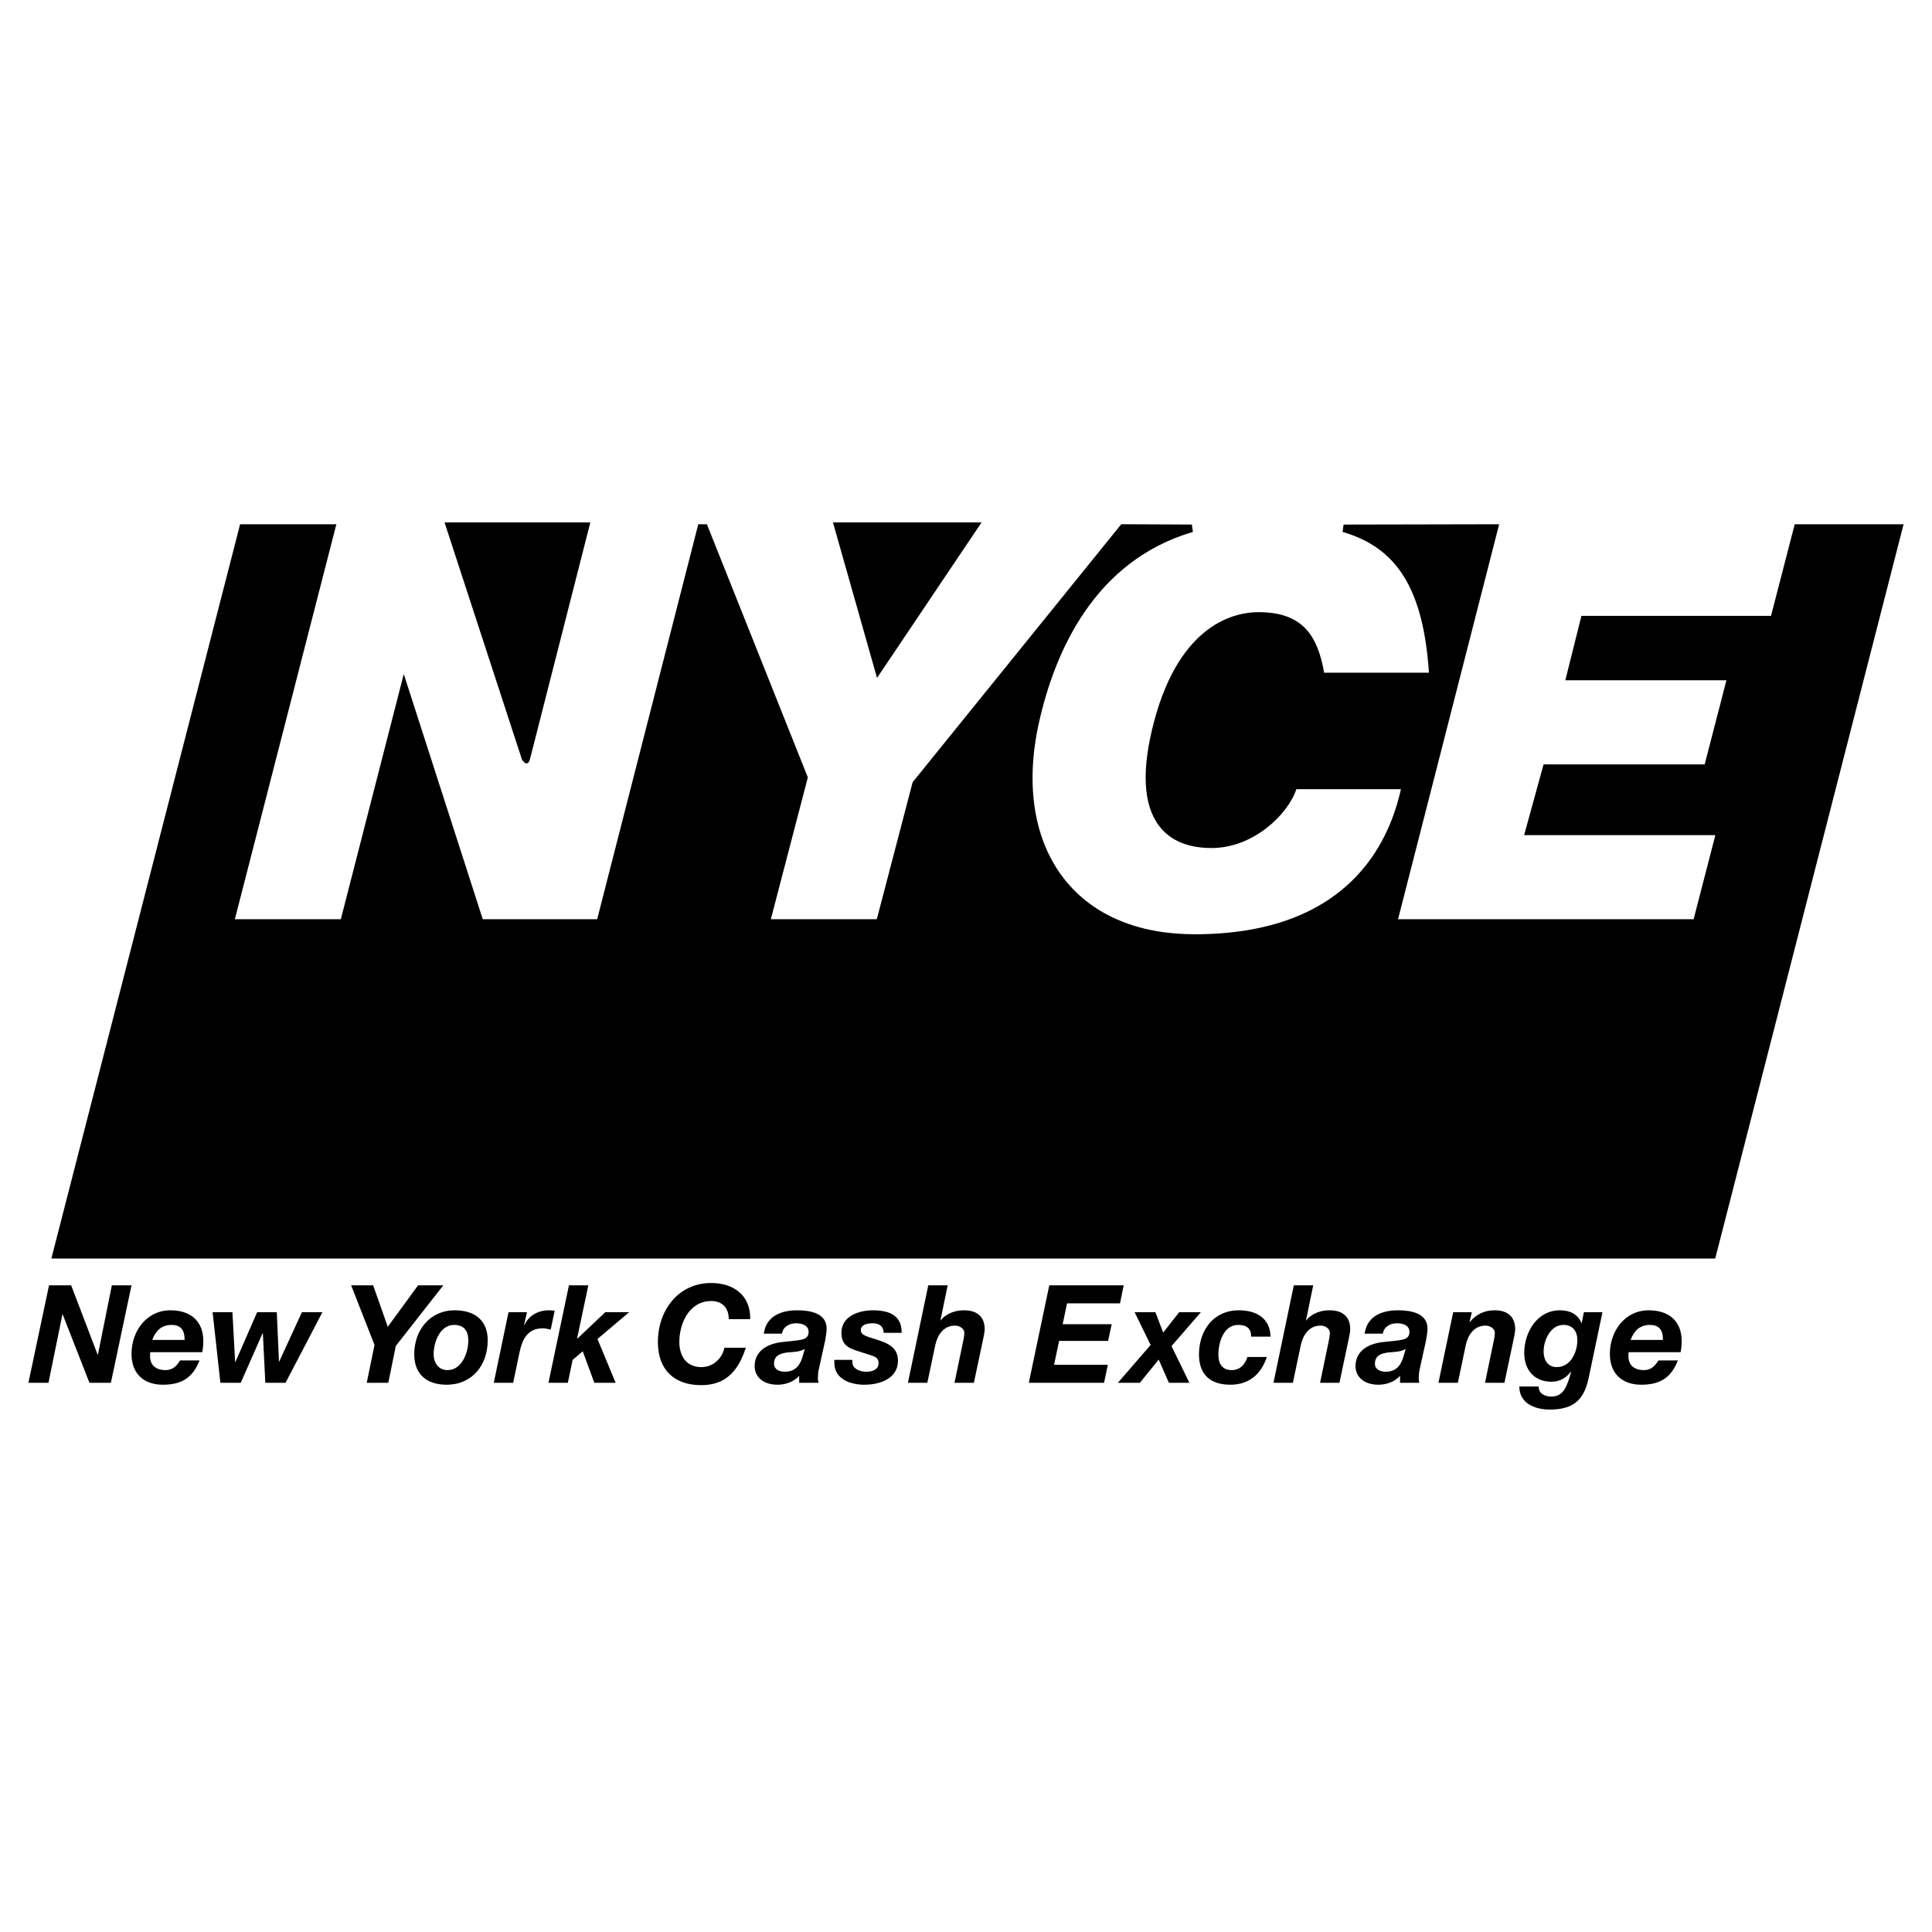 <?xml version="1.0" encoding="utf-8"?>
<!-- Generator: Adobe Illustrator 13.0.0, SVG Export Plug-In . SVG Version: 6.00 Build 14948)  -->
<!DOCTYPE svg PUBLIC "-//W3C//DTD SVG 1.0//EN" "http://www.w3.org/TR/2001/REC-SVG-20010904/DTD/svg10.dtd">
<svg version="1.0" id="Layer_1" xmlns="http://www.w3.org/2000/svg" xmlns:xlink="http://www.w3.org/1999/xlink" x="0px" y="0px"
	 width="192.756px" height="192.756px" viewBox="0 0 192.756 192.756" enable-background="new 0 0 192.756 192.756"
	 xml:space="preserve">
<g>
	<polygon fill-rule="evenodd" clip-rule="evenodd" fill="#FFFFFF" points="0,0 192.756,0 192.756,192.756 0,192.756 0,0 	"/>
	<polygon fill-rule="evenodd" clip-rule="evenodd" points="11.159,128.236 9.769,135.156 9.742,135.156 7.099,128.236 
		4.892,128.236 2.834,137.963 4.837,137.963 6.227,131.138 6.254,131.138 8.924,137.963 11.063,137.963 13.121,128.236 
		11.159,128.236 11.159,128.236 	"/>
	<path fill-rule="evenodd" clip-rule="evenodd" d="M20.177,134.911c0.068-0.34,0.109-0.722,0.109-1.104
		c0-2.043-1.321-3.078-3.283-3.078c-2.398,0-3.883,2.098-3.883,4.346c0,2.003,1.253,3.079,3.133,3.079
		c2.03,0,3.038-0.845,3.651-2.425l0,0H17.97l0,0c-0.286,0.449-0.667,0.967-1.444,0.967c-1.049,0-1.553-0.559-1.553-1.376
		c0-0.108,0-0.231,0.014-0.409l0,0H20.177L20.177,134.911L20.177,134.911z M17.112,132.187c1.131,0,1.308,0.777,1.308,1.499l0,0
		h-3.229l0,0C15.477,132.896,16.022,132.187,17.112,132.187L17.112,132.187L17.112,132.187L17.112,132.187z"/>
	<polygon fill-rule="evenodd" clip-rule="evenodd" points="27.86,135.838 27.833,135.838 27.615,130.92 25.654,130.92 
		23.488,135.879 23.46,135.879 23.188,130.92 21.212,130.92 21.989,137.963 24.019,137.963 26.198,133.018 26.226,133.018 
		26.471,137.963 28.487,137.963 32.166,130.92 30.122,130.92 27.86,135.838 27.86,135.838 	"/>
	<polygon fill-rule="evenodd" clip-rule="evenodd" points="41.711,128.236 38.687,132.378 37.229,128.236 35.035,128.236 
		37.365,134.189 36.588,137.963 38.741,137.963 39.49,134.285 44.231,128.236 41.711,128.236 41.711,128.236 	"/>
	<path fill-rule="evenodd" clip-rule="evenodd" d="M45.375,130.729c-2.507,0-4.046,2.003-4.046,4.387
		c0,2.016,1.267,3.038,3.229,3.038c2.562,0,4.101-1.962,4.101-4.441C48.658,131.683,47.309,130.729,45.375,130.729L45.375,130.729
		L45.375,130.729L45.375,130.729z M44.652,136.696c-0.913,0-1.39-0.749-1.39-1.58c0-1.186,0.627-2.93,2.044-2.93
		c1.008,0,1.417,0.613,1.417,1.554C46.723,134.925,46.097,136.696,44.652,136.696L44.652,136.696L44.652,136.696L44.652,136.696z"/>
	<path fill-rule="evenodd" clip-rule="evenodd" d="M55.339,130.771c-0.204-0.027-0.395-0.041-0.599-0.041
		c-1.036,0-1.989,0.518-2.425,1.484l0,0l-0.027-0.027l0.286-1.267h-1.839l-1.471,7.043h1.934l0.654-3.119l0,0
		c0.259-1.199,0.79-2.316,2.275-2.316c0.272,0,0.545,0.068,0.817,0.123l0,0L55.339,130.771L55.339,130.771L55.339,130.771z"/>
	<polygon fill-rule="evenodd" clip-rule="evenodd" points="60.387,130.92 57.608,133.55 57.581,133.522 58.698,128.236 
		56.764,128.236 54.72,137.963 56.654,137.963 57.131,135.675 58.14,134.816 59.297,137.963 61.423,137.963 59.61,133.59 
		62.771,130.92 60.387,130.92 60.387,130.92 	"/>
	<path fill-rule="evenodd" clip-rule="evenodd" d="M70.964,129.803c1.021,0,1.744,0.613,1.744,1.812l0,0h2.139l0,0
		c0.055-2.371-1.648-3.61-3.896-3.61c-3.283,0-5.313,2.738-5.313,5.885c0,2.738,1.594,4.306,4.319,4.306
		c2.111,0,3.583-1.022,4.455-3.733l0,0h-2.139l0,0c-0.191,1.021-1.104,1.935-2.289,1.935c-1.553,0-2.207-1.172-2.207-2.507
		C67.776,132.023,68.771,129.803,70.964,129.803L70.964,129.803L70.964,129.803L70.964,129.803z"/>
	<path fill-rule="evenodd" clip-rule="evenodd" d="M79.542,130.729c-1.594,0-3.092,0.559-3.338,2.329l0,0h1.812l0,0
		c0.123-0.708,0.736-1.035,1.431-1.035c0.49,0,1.226,0.163,1.226,0.858c0,0.899-0.858,0.804-2.684,1.021
		c-1.676,0.204-2.697,1.049-2.697,2.398c0,0.98,0.749,1.853,2.289,1.853c0.791,0,1.621-0.286,2.153-0.886l0,0v0.694h1.934l0,0
		c-0.041-0.122-0.068-0.285-0.068-0.408c0-0.272,0.027-0.709,0.096-0.954l0,0l0.626-2.833l0,0c0.082-0.437,0.15-0.886,0.15-1.186
		C82.498,131.002,80.795,130.729,79.542,130.729L79.542,130.729L79.542,130.729L79.542,130.729z M80.1,135.266
		c-0.218,0.763-0.613,1.594-1.812,1.594c-0.559,0-1.063-0.259-1.063-0.79c0-0.885,0.695-1.062,1.43-1.145
		c0.559-0.04,1.145-0.054,1.635-0.34l0,0L80.1,135.266L80.1,135.266L80.1,135.266z"/>
	<path fill-rule="evenodd" clip-rule="evenodd" d="M87.07,132.023c0.735,0,1.076,0.354,1.09,0.954l0,0h1.798l0,0
		c0.027-1.812-1.349-2.248-2.888-2.248c-1.362,0-3.12,0.572-3.12,2.234c0,1.104,0.559,1.484,1.526,1.798l0,0l1.485,0.477l0,0
		c0.423,0.137,0.695,0.286,0.695,0.776c0,0.641-0.641,0.845-1.227,0.845c-0.667,0-1.39-0.312-1.39-0.953l0,0v-0.231h-1.798v0.286
		l0,0c0,1.648,1.622,2.193,2.997,2.193c1.622,0,3.352-0.654,3.352-2.398c0-1.185-0.817-1.675-1.853-2.016l0,0l-0.967-0.313l0,0
		c-0.654-0.204-0.886-0.396-0.886-0.709C85.885,132.214,86.389,132.023,87.07,132.023L87.07,132.023L87.07,132.023L87.07,132.023z"
		/>
	<path fill-rule="evenodd" clip-rule="evenodd" d="M96.185,130.729c-1.267,0-2.03,0.6-2.33,1.008l0,0h-0.027l0.722-3.501h-1.935
		l-2.03,9.727h1.934l0.791-3.746l0,0c0.205-0.98,0.804-1.962,1.976-1.962c0.449,0,0.926,0.3,0.926,0.723
		c0,0.19-0.068,0.653-0.123,0.858l0,0l-0.858,4.127h1.935l0.872-4.127l0,0c0.055-0.246,0.204-0.927,0.204-1.213
		C98.242,131.396,97.521,130.729,96.185,130.729L96.185,130.729L96.185,130.729L96.185,130.729z"/>
	<polygon fill-rule="evenodd" clip-rule="evenodd" points="106.458,130.034 111.744,130.034 112.112,128.236 104.688,128.236 
		102.644,137.963 110.15,137.963 110.531,136.165 105.164,136.165 105.668,133.781 110.559,133.781 110.913,132.119 
		106.022,132.119 106.458,130.034 106.458,130.034 	"/>
	<polygon fill-rule="evenodd" clip-rule="evenodd" points="119.812,130.92 117.645,130.92 116.051,132.95 115.274,130.92 
		113.203,130.92 114.798,134.189 111.528,137.963 113.722,137.963 115.602,135.647 116.623,137.963 118.667,137.963 
		116.882,134.299 119.812,130.92 119.812,130.92 	"/>
	<path fill-rule="evenodd" clip-rule="evenodd" d="M123.532,132.187c0.846,0,1.295,0.341,1.295,1.172l0,0h1.935l0,0
		c-0.041-1.866-1.444-2.629-3.161-2.629c-2.534,0-3.978,2.003-3.978,4.4c0,2.057,1.171,3.024,3.133,3.024
		c1.826,0,3.052-1.009,3.638-2.766l0,0h-1.935l0,0c-0.218,0.694-0.708,1.308-1.566,1.308c-0.981,0-1.335-0.682-1.335-1.525
		C121.558,133.958,122.062,132.187,123.532,132.187L123.532,132.187L123.532,132.187L123.532,132.187z"/>
	<path fill-rule="evenodd" clip-rule="evenodd" d="M132.654,130.729c-1.267,0-2.03,0.6-2.329,1.008l0,0h-0.027l0.722-3.501h-1.935
		l-2.03,9.727h1.935l0.79-3.746l0,0c0.205-0.98,0.805-1.962,1.976-1.962c0.45,0,0.927,0.3,0.927,0.723
		c0,0.19-0.068,0.653-0.122,0.858l0,0l-0.858,4.127h1.935l0.871-4.127l0,0c0.055-0.246,0.204-0.927,0.204-1.213
		C134.711,131.396,133.989,130.729,132.654,130.729L132.654,130.729L132.654,130.729L132.654,130.729z"/>
	<path fill-rule="evenodd" clip-rule="evenodd" d="M139.49,130.729c-1.594,0-3.092,0.559-3.338,2.329l0,0h1.812l0,0
		c0.123-0.708,0.735-1.035,1.431-1.035c0.49,0,1.226,0.163,1.226,0.858c0,0.899-0.857,0.804-2.684,1.021
		c-1.676,0.204-2.697,1.049-2.697,2.398c0,0.98,0.749,1.853,2.288,1.853c0.791,0,1.622-0.286,2.153-0.886l0,0v0.694h1.935l0,0
		c-0.041-0.122-0.068-0.285-0.068-0.408c0-0.272,0.027-0.709,0.096-0.954l0,0l0.626-2.833l0,0c0.082-0.437,0.15-0.886,0.15-1.186
		C142.447,131.002,140.744,130.729,139.49,130.729L139.49,130.729L139.49,130.729L139.49,130.729z M140.05,135.266
		c-0.219,0.763-0.613,1.594-1.812,1.594c-0.559,0-1.062-0.259-1.062-0.79c0-0.885,0.694-1.062,1.431-1.145
		c0.559-0.04,1.144-0.054,1.635-0.34l0,0L140.05,135.266L140.05,135.266L140.05,135.266z"/>
	<path fill-rule="evenodd" clip-rule="evenodd" d="M149.113,130.729c-1.009,0-1.84,0.395-2.467,1.171l0,0h-0.026l0.218-0.98h-1.853
		l-1.472,7.043h1.935l0.79-3.746l0,0c0.204-0.98,0.804-1.962,1.976-1.962c0.449,0,0.927,0.3,0.927,0.723
		c0,0.19-0.068,0.653-0.123,0.858l0,0l-0.858,4.127h1.935l0.872-4.127l0,0c0.055-0.246,0.204-0.927,0.204-1.213
		C151.17,131.396,150.448,130.729,149.113,130.729L149.113,130.729L149.113,130.729L149.113,130.729z"/>
	<path fill-rule="evenodd" clip-rule="evenodd" d="M158.025,130.92l-0.218,1.076h-0.027l0,0c-0.395-0.927-1.186-1.267-2.152-1.267
		c-2.262,0-3.556,2.193-3.556,4.25c0,1.73,1.035,2.875,2.711,2.875c0.79,0,1.431-0.327,1.935-0.995l0,0l0.027,0.027l0,0
		c-0.381,1.377-0.735,2.452-1.962,2.452c-0.626,0-1.294-0.299-1.267-1.008l0,0h-1.935l0,0c0,1.689,1.58,2.303,3.011,2.303
		c2.329,0,3.406-0.899,3.883-3.038l0,0l1.403-6.676H158.025L158.025,130.92L158.025,130.92z M155.314,136.396
		c-0.898,0-1.308-0.722-1.308-1.553c0-1.131,0.682-2.657,1.976-2.657c0.939,0,1.39,0.641,1.39,1.526
		C157.372,134.911,156.704,136.396,155.314,136.396L155.314,136.396L155.314,136.396L155.314,136.396z"/>
	<path fill-rule="evenodd" clip-rule="evenodd" d="M167.673,134.911c0.067-0.34,0.109-0.722,0.109-1.104
		c0-2.043-1.322-3.078-3.284-3.078c-2.397,0-3.882,2.098-3.882,4.346c0,2.003,1.253,3.079,3.133,3.079
		c2.03,0,3.038-0.845,3.651-2.425l0,0h-1.935l0,0c-0.286,0.449-0.668,0.967-1.444,0.967c-1.049,0-1.553-0.559-1.553-1.376
		c0-0.108,0-0.231,0.014-0.409l0,0H167.673L167.673,134.911L167.673,134.911z M164.607,132.187c1.131,0,1.308,0.777,1.308,1.499l0,0
		h-3.229l0,0C162.973,132.896,163.518,132.187,164.607,132.187L164.607,132.187L164.607,132.187L164.607,132.187z"/>
	<path fill-rule="evenodd" clip-rule="evenodd" d="M52.098,75.845l0.329,0.313l0,0c0.329,0.041,0.396-0.215,0.48-0.539l0,0
		l5.99-23.497l0,0H44.352l0,0L52.098,75.845L52.098,75.845L52.098,75.845z"/>
	<path fill-rule="evenodd" clip-rule="evenodd" d="M52.433,74.451l-7.045-21.577h12.544l0,0
		C56.23,59.562,53.382,70.754,52.433,74.451L52.433,74.451L52.433,74.451L52.433,74.451z"/>
	<polygon fill-rule="evenodd" clip-rule="evenodd" points="87.501,67.637 97.931,52.122 83.105,52.122 87.501,67.637 87.501,67.637 
			"/>
	<polygon fill-rule="evenodd" clip-rule="evenodd" points="84.099,52.874 96.521,52.874 87.782,65.874 84.099,52.874 84.099,52.874 
			"/>
	<path fill-rule="evenodd" clip-rule="evenodd" d="M189.438,52.305H179.35h-0.291l-0.073,0.281l-2.291,8.861h-18.917l-1.606,6.425
		h16.073l-2.17,8.392h-16.073l-1.94,7.056h19.08l-2.17,8.391h-29.489l10.088-39.407l-15.523,0.032l-0.103,0.736l0,0
		c5.478,1.568,8.067,5.779,8.62,14.044l0,0h-10.454l0,0c-0.654-3.639-2.071-6.041-6.562-6.041c-2.261,0-7.8,1.065-10.411,10.926
		c-1.272,4.811-1.095,8.32,0.529,10.43c1.111,1.444,2.867,2.176,5.219,2.176c4.141,0,7.607-3.329,8.452-5.87l0,0h10.433l0,0
		c-0.364,1.59-1.275,5.087-3.996,8.197c-3.643,4.165-9.223,6.277-16.584,6.277c-5.62,0-10.094-1.874-12.937-5.419
		c-3.075-3.836-3.998-9.407-2.599-15.687c1.579-7.089,5.526-16.146,15.362-19.035l0,0l-0.104-0.736l-7.047-0.032L91.104,77.979
		l-0.051,0.063l-0.02,0.078L87.48,91.71H76.907l3.66-14.031l0.031-0.12l-0.046-0.114L70.528,52.305h-0.861L59.58,91.71H48.165
		l-7.88-24.461l-6.28,24.461H23.432l10.127-39.406h-9.603L5.125,125.562h166.004l18.672-72.789l0.12-0.469H189.438L189.438,52.305
		L189.438,52.305z"/>
	<path fill-rule="evenodd" clip-rule="evenodd" d="M170.547,124.812H6.093l18.446-71.756h8.051L22.463,92.461h12.125l5.778-22.51
		l7.251,22.51h12.544l9.998-39.053l9.649,24.201l-3.874,14.852H88.06l3.678-14.073l20.484-25.332l4.523,0.021l0,0
		c-8.688,3.57-12.317,12.093-13.826,18.866c-1.449,6.506-0.475,12.302,2.746,16.32c2.99,3.729,7.666,5.7,13.522,5.7
		c8.182,0,19.032-2.163,21.296-15.854l0,0l-11.791-0.092l0,0c-0.609,2.334-3.875,5.839-7.81,5.839c-2.106,0-3.662-0.634-4.624-1.884
		c-1.454-1.888-1.591-5.27-0.397-9.779c2.388-9.021,7.093-10.367,9.685-10.367c3.64,0,5.177,1.749,5.877,5.976l0,0l11.916-0.083l0,0
		c-0.455-7.839-2.643-12.531-7.203-14.638l0,0l12.465-0.025l-10.088,39.405h31.039l2.559-9.893h-19.065l1.527-5.554h16.082
		l2.559-9.894h-16.081l1.23-4.923h18.912l2.364-9.142h9.313L170.547,124.812L170.547,124.812L170.547,124.812z"/>
</g>
</svg>
